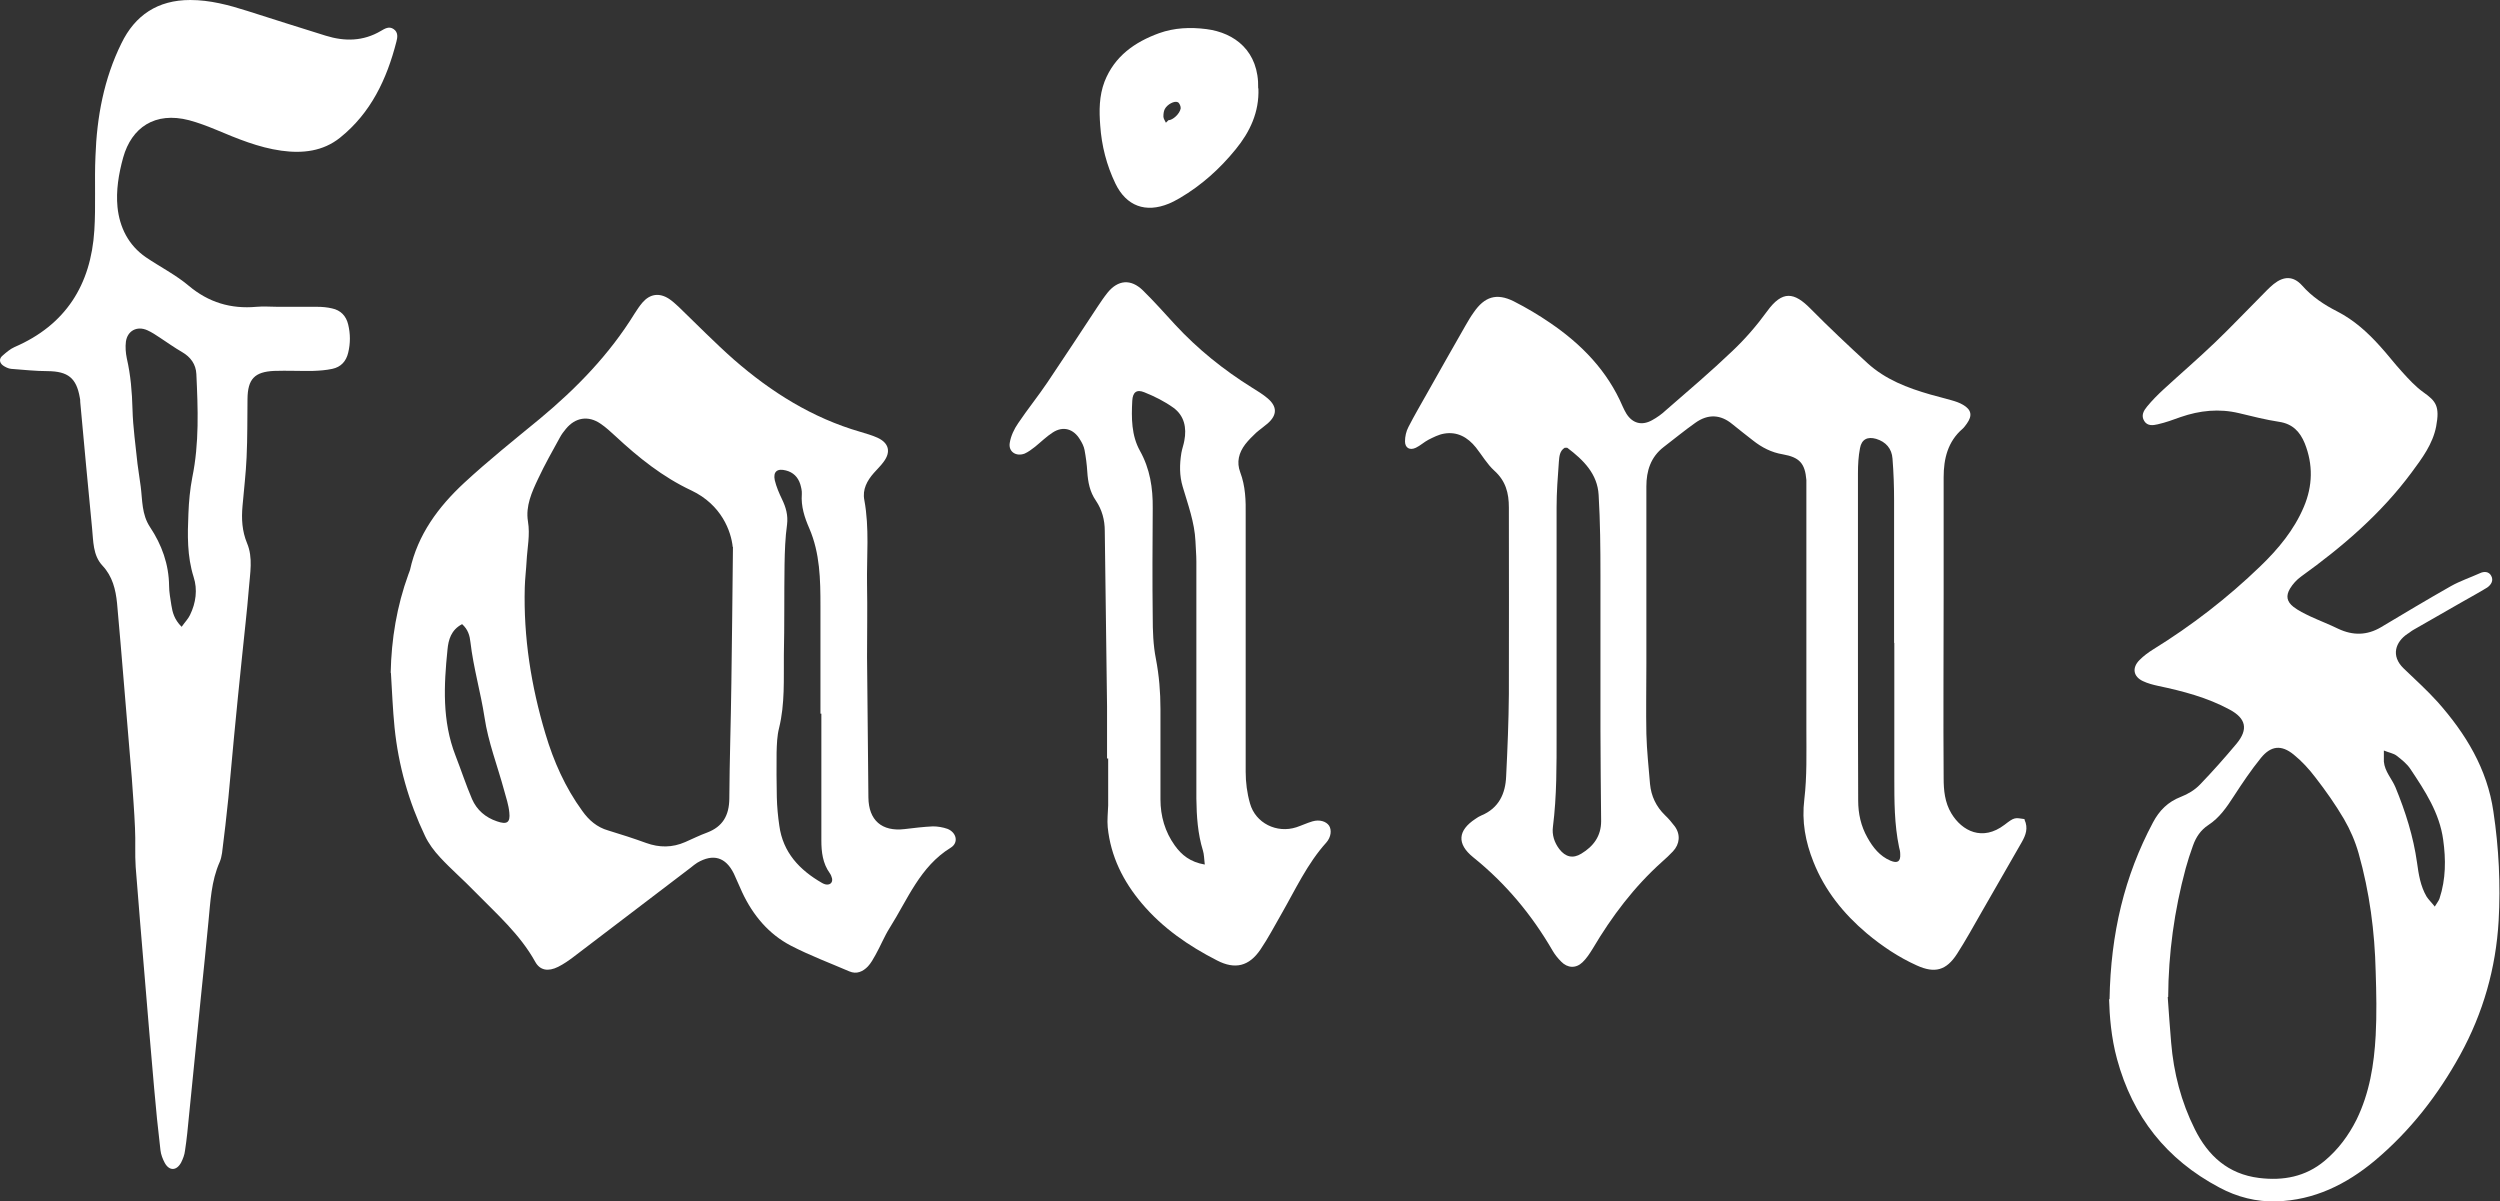 <?xml version="1.0" encoding="UTF-8"?>
<svg id="Ebene_2" data-name="Ebene 2" xmlns="http://www.w3.org/2000/svg" viewBox="0 0 110 52.86">
  <rect x="0" y="0" width="110" height="52.86" fill="#333333" stroke="none"/>
  <defs>
    <style>
      .cls-1 {
        fill: #fff;
        stroke-width: 0px;
      }
    </style>
  </defs>
  <g id="BG">
    <g id="bDrraz">
      <g>
        <path class="cls-1" d="M89.08,36.07c.17.37.05.68-.12.98-.59,1.03-1.19,2.07-1.78,3.1-.35.61-.69,1.23-1.07,1.82-.47.73-.98.87-1.77.51-.8-.36-1.53-.85-2.2-1.41-1.03-.87-1.85-1.89-2.35-3.15-.35-.88-.52-1.77-.4-2.75.12-1.01.09-2.04.09-3.07,0-3.56,0-7.12,0-10.68,0-.1,0-.2,0-.3-.06-.73-.3-1-1.04-1.13-.49-.08-.92-.3-1.31-.61-.3-.24-.61-.47-.91-.72-.52-.43-1.07-.45-1.62-.06-.48.34-.93.71-1.4,1.07-.57.44-.76,1.05-.76,1.73,0,2.6,0,5.21,0,7.81,0,1.03-.02,2.05,0,3.08.02.74.1,1.47.16,2.2.05.54.27,1,.66,1.38.16.15.3.32.43.49.26.36.22.78-.08,1.1-.15.16-.31.31-.47.45-1.24,1.11-2.22,2.41-3.06,3.83-.13.21-.27.43-.45.6-.29.28-.66.26-.94-.03-.14-.14-.27-.3-.37-.47-.92-1.59-2.07-2.97-3.5-4.12-.73-.59-.68-1.18.1-1.69.08-.06.17-.11.26-.15.77-.32,1.06-.96,1.09-1.72.06-1.21.11-2.41.12-3.62.01-2.74,0-5.47,0-8.21,0-.64-.14-1.17-.64-1.62-.32-.29-.54-.68-.81-1.02-.36-.45-.82-.71-1.4-.61-.24.04-.47.16-.69.27-.19.1-.36.26-.55.35-.27.13-.48.01-.48-.28,0-.21.05-.44.15-.63.26-.51.55-1,.83-1.5.56-.99,1.12-1.99,1.69-2.98.11-.19.22-.38.35-.56.48-.7,1.01-.87,1.77-.49.55.28,1.09.6,1.6.95,1.38.94,2.52,2.11,3.19,3.68.05.11.1.21.16.31.27.43.68.54,1.13.29.22-.12.43-.27.61-.44.99-.86,1.99-1.71,2.93-2.61.56-.53,1.07-1.12,1.52-1.74.68-.94,1.2-.84,1.91-.12.81.82,1.66,1.62,2.51,2.4.79.72,1.76,1.09,2.77,1.38.31.09.62.16.92.25.18.05.36.11.51.2.38.22.42.48.17.83-.06.08-.12.17-.19.23-.65.56-.83,1.32-.83,2.13,0,1.71,0,3.42,0,5.14,0,2.7-.02,5.4,0,8.1,0,.53.05,1.07.34,1.55.47.78,1.37,1.24,2.34.5.43-.33.44-.32.88-.25ZM68.85,19.7c-.23.14-.24.39-.26.62-.05.67-.1,1.34-.1,2.01,0,3.32,0,6.65,0,9.97,0,1.36.01,2.72-.16,4.07-.05.36.06.7.28.99.27.35.6.43.97.2.53-.32.87-.77.87-1.43-.01-1.34-.03-2.69-.03-4.03,0-2.27,0-4.54,0-6.8,0-1.17-.01-2.35-.08-3.52-.05-.93-.67-1.54-1.37-2.07-.02-.02-.06,0-.11-.01ZM83.34,28.29s0,0,0,0c0-2.08,0-4.16,0-6.25,0-.62-.02-1.24-.07-1.86-.03-.44-.29-.74-.72-.87-.38-.11-.64.02-.71.41-.07.36-.09.73-.09,1.1,0,2.65,0,5.3,0,7.95,0,2.15,0,4.3.01,6.45,0,.58.12,1.13.41,1.64.24.43.54.81,1.01,1.01.31.13.45.04.43-.29,0-.1-.02-.2-.05-.3-.21-1.01-.21-2.03-.21-3.05,0-1.98,0-3.96,0-5.94Z"/>
        <path class="cls-1" d="M17.19,29.61c.03-1.49.27-2.94.78-4.34.02-.06.05-.12.07-.19.34-1.56,1.25-2.78,2.38-3.83,1.07-.99,2.21-1.9,3.34-2.83,1.61-1.34,3.05-2.82,4.16-4.62.11-.17.22-.34.35-.49.33-.38.74-.44,1.17-.16.15.1.29.23.42.35.81.78,1.6,1.59,2.44,2.33,1.63,1.42,3.44,2.56,5.55,3.17.26.08.52.15.76.26.5.23.6.62.27,1.06-.13.18-.29.33-.43.49-.3.34-.51.73-.42,1.19.23,1.24.1,2.48.12,3.72.02,1.06,0,2.12,0,3.18.02,2.06.04,4.13.06,6.19.01,1,.59,1.51,1.59,1.39.42-.05.83-.1,1.25-.12.21,0,.44.04.64.11.4.16.5.61.14.83-1.35.83-1.89,2.27-2.68,3.52-.24.38-.41.81-.63,1.2-.1.18-.2.36-.33.5-.22.23-.5.36-.82.22-.86-.37-1.74-.7-2.57-1.13-.98-.51-1.67-1.34-2.14-2.34-.13-.27-.24-.56-.37-.83-.36-.73-.91-.89-1.61-.48-.1.06-.19.14-.28.21-1.72,1.31-3.44,2.62-5.16,3.93-.21.16-.44.32-.68.44-.44.22-.8.16-1.01-.22-.67-1.21-1.7-2.11-2.65-3.08-.5-.52-1.05-.99-1.54-1.52-.26-.28-.5-.6-.66-.94-.72-1.51-1.17-3.1-1.34-4.77-.08-.8-.11-1.6-.16-2.41ZM32.24,24.07c-.07-.69-.49-1.86-1.82-2.49-1.26-.59-2.33-1.45-3.34-2.39-.21-.19-.42-.39-.66-.55-.54-.37-1.11-.27-1.52.23-.1.12-.19.24-.26.37-.33.6-.67,1.2-.96,1.82-.28.59-.56,1.21-.45,1.88.1.6-.03,1.17-.06,1.75-.02.38-.07.77-.08,1.15-.06,2.2.28,4.35.91,6.45.36,1.21.87,2.36,1.62,3.39.29.41.65.72,1.14.86.56.17,1.12.35,1.67.55.58.21,1.15.21,1.72-.04.32-.14.64-.3.97-.42.68-.26.96-.75.97-1.48.01-1.7.07-3.39.09-5.09.03-1.78.04-3.56.07-6ZM36.14,31.4s-.02,0-.04,0c0-1.58,0-3.16,0-4.74,0-1.16-.02-2.32-.49-3.41-.21-.48-.37-.97-.33-1.51.01-.15-.03-.3-.07-.44-.1-.31-.31-.52-.63-.6-.38-.1-.57.05-.49.43.07.29.19.57.32.84.17.35.27.7.22,1.11-.08.58-.1,1.17-.11,1.76-.02,1.33,0,2.65-.03,3.98-.01,1.07.05,2.15-.21,3.21-.09.35-.1.73-.11,1.09-.01.65,0,1.31.01,1.96.01.42.05.84.11,1.25.16,1.18.89,1.95,1.88,2.52.04.02.09.05.14.06.2.05.34-.07.3-.26-.02-.08-.05-.16-.1-.23-.31-.43-.37-.93-.37-1.44,0-1.86,0-3.73,0-5.59ZM20.32,27.47c-.47.25-.59.68-.63,1.11-.16,1.57-.24,3.14.35,4.66.25.64.46,1.29.73,1.92.21.48.59.81,1.1.98.43.15.59.06.54-.39-.03-.33-.14-.65-.23-.98-.29-1.07-.7-2.12-.86-3.2-.17-1.11-.49-2.19-.62-3.31-.03-.28-.1-.56-.37-.8Z"/>
        <path class="cls-1" d="M92.82,43.97c.05-2.91.66-5.43,1.91-7.78.28-.53.66-.91,1.23-1.13.31-.12.61-.3.84-.54.56-.58,1.09-1.18,1.61-1.8.52-.63.42-1.11-.31-1.5-.98-.53-2.05-.81-3.14-1.04-.23-.05-.46-.11-.67-.21-.43-.2-.49-.59-.15-.93.18-.18.38-.33.59-.46,1.7-1.05,3.28-2.27,4.72-3.66.79-.76,1.49-1.6,1.92-2.62.39-.92.41-1.86.04-2.79-.21-.51-.53-.86-1.13-.95-.59-.09-1.18-.24-1.76-.38-.88-.21-1.73-.12-2.57.17-.33.12-.66.24-1.01.32-.21.05-.45.08-.59-.14-.16-.25-.02-.47.12-.64.22-.27.47-.52.73-.76.75-.69,1.53-1.36,2.27-2.07.68-.65,1.32-1.33,1.99-2,.19-.19.37-.39.58-.56.45-.36.87-.36,1.25.06.44.5.97.85,1.56,1.15.72.37,1.32.91,1.86,1.51.34.37.64.77.98,1.14.29.32.59.65.94.9.55.39.73.61.56,1.51-.15.77-.62,1.4-1.08,2.02-1.34,1.81-3.03,3.26-4.85,4.57-.2.14-.38.34-.5.54-.19.32-.14.57.15.8.22.17.49.3.74.42.41.19.83.35,1.24.55.64.3,1.26.29,1.87-.07,1.02-.61,2.04-1.22,3.08-1.81.41-.23.86-.38,1.28-.57.19-.09.39-.07.49.11.12.21,0,.4-.17.52-.37.23-.75.43-1.13.65-.71.41-1.42.81-2.13,1.22-.09.05-.16.12-.25.17-.52.35-.75.96-.17,1.52.51.49,1.03.96,1.5,1.48,1.23,1.39,2.18,2.94,2.45,4.82.24,1.6.32,3.21.23,4.81-.12,2.08-.68,4.05-1.69,5.89-.98,1.78-2.2,3.35-3.76,4.66-1.26,1.05-2.67,1.74-4.32,1.79-.88.03-1.74-.19-2.52-.61-2.32-1.23-3.81-3.11-4.5-5.65-.26-.95-.33-1.91-.35-2.64ZM95.38,43.87c.05.67.09,1.33.15,2,.11,1.33.44,2.61,1.04,3.81.58,1.17,1.46,1.98,2.83,2.15,1.06.13,2.04-.05,2.88-.75.6-.5,1.06-1.12,1.41-1.82.57-1.17.77-2.42.84-3.7.05-.93.03-1.87,0-2.81-.04-1.76-.27-3.5-.75-5.2-.15-.53-.37-1.04-.65-1.52-.37-.63-.8-1.24-1.25-1.82-.28-.37-.6-.72-.96-1.01-.54-.44-1-.39-1.44.15-.43.53-.82,1.11-1.19,1.68-.31.48-.63.95-1.12,1.27-.34.22-.55.54-.68.91-.12.33-.23.67-.32,1-.5,1.85-.76,3.74-.77,5.66ZM104.89,33.01c0,.25,0,.38,0,.5.04.44.35.75.51,1.13.44,1.07.79,2.17.95,3.32.07.51.15,1.03.42,1.49.09.14.22.26.36.44.1-.17.18-.26.21-.36.28-.85.28-1.72.16-2.58-.16-1.18-.8-2.15-1.44-3.11-.15-.23-.39-.42-.61-.59-.13-.1-.32-.13-.57-.23Z"/>
        <path class="cls-1" d="M12.25,13.5c.57,0,1.14,0,1.71,0,.22,0,.44.02.65.07.38.08.62.33.71.71.1.41.1.83,0,1.24-.09.38-.32.63-.7.71-.28.06-.56.08-.85.09-.57.01-1.14-.02-1.71,0-.86.04-1.16.36-1.17,1.23-.01.86,0,1.71-.04,2.57-.03.72-.12,1.43-.18,2.15-.05.56-.02,1.1.2,1.63.27.64.13,1.33.08,1.99-.08,1-.2,2-.3,3-.12,1.17-.24,2.33-.35,3.5-.09.9-.16,1.8-.25,2.7-.08.82-.18,1.63-.28,2.44-.02.13-.05.27-.1.39-.38.85-.41,1.75-.5,2.65-.1,1.06-.21,2.13-.32,3.19-.18,1.76-.35,3.53-.53,5.29-.05.53-.1,1.06-.18,1.58-.02.18-.09.36-.17.52-.2.37-.52.38-.72.02-.09-.17-.17-.37-.19-.56-.11-.92-.2-1.83-.28-2.75-.15-1.65-.28-3.3-.42-4.95-.13-1.58-.27-3.17-.39-4.76-.04-.57,0-1.14-.03-1.71-.03-.73-.09-1.47-.14-2.2-.11-1.4-.24-2.8-.35-4.2-.1-1.17-.19-2.33-.3-3.5-.06-.6-.2-1.18-.64-1.65-.43-.46-.4-1.08-.46-1.66-.18-1.84-.35-3.69-.52-5.54,0-.07,0-.13-.02-.2-.15-.86-.52-1.15-1.41-1.16-.54,0-1.07-.06-1.61-.1-.12-.01-.26-.08-.36-.15-.16-.12-.18-.3-.02-.43.16-.14.33-.29.53-.38,2.25-.97,3.36-2.74,3.51-5.13.07-1.08,0-2.18.05-3.27.06-1.72.37-3.4,1.14-4.96C5.94.67,6.94,0,8.37,0c.87,0,1.69.22,2.51.48,1.15.37,2.3.73,3.45,1.09.84.26,1.65.25,2.43-.21.17-.1.36-.22.56-.08.21.14.17.38.12.56-.42,1.64-1.12,3.13-2.48,4.22-.75.6-1.65.7-2.58.57-1.01-.14-1.94-.53-2.87-.92-.39-.16-.78-.31-1.19-.42-1.5-.39-2.53.32-2.9,1.64-.2.72-.32,1.46-.25,2.18.09.89.48,1.68,1.25,2.21.62.42,1.31.77,1.88,1.25.88.74,1.86,1.03,2.98.93.32-.03.64,0,.96,0ZM8,27.57c.14-.2.28-.34.36-.51.26-.53.34-1.12.16-1.67-.29-.92-.27-1.85-.23-2.79.02-.53.07-1.07.17-1.59.31-1.51.25-3.03.18-4.55-.02-.43-.25-.75-.63-.97-.33-.19-.65-.42-.97-.63-.18-.12-.36-.24-.56-.33-.45-.2-.87.02-.94.5-.03.24-.01.5.04.74.17.74.23,1.48.25,2.24.02.8.14,1.6.22,2.4.04.33.1.66.14.99.08.61.04,1.23.41,1.79.52.78.83,1.64.84,2.59,0,.28.06.57.1.85.05.32.13.62.44.94Z"/>
        <path class="cls-1" d="M48.71,33.39c0-.77,0-1.55,0-2.32-.03-2.57-.07-5.14-.1-7.71,0-.48-.12-.93-.39-1.33-.27-.39-.35-.82-.38-1.28-.02-.32-.06-.63-.12-.95-.03-.16-.11-.32-.2-.46-.28-.47-.74-.61-1.2-.31-.28.18-.52.42-.78.63-.14.11-.3.23-.46.3-.38.14-.72-.09-.65-.48.05-.3.19-.6.37-.86.41-.61.88-1.19,1.29-1.8.74-1.1,1.47-2.21,2.2-3.32.14-.21.28-.42.44-.62.46-.57,1.03-.62,1.56-.1.49.48.95,1,1.41,1.5,1,1.08,2.13,1.99,3.38,2.77.24.15.49.3.7.48.42.36.42.73,0,1.1-.16.14-.35.27-.51.41-.17.16-.34.33-.48.51-.28.37-.39.78-.22,1.23.23.61.25,1.24.24,1.89,0,3.76,0,7.53,0,11.29,0,.46.06.94.19,1.39.24.87,1.18,1.33,2.04,1.05.24-.08.47-.19.71-.26.31-.09.6,0,.73.19.12.19.09.5-.12.74-.84.93-1.36,2.07-1.98,3.15-.3.52-.58,1.06-.92,1.56-.5.74-1.12.89-1.91.48-1.25-.64-2.39-1.42-3.31-2.51-.82-.97-1.37-2.07-1.5-3.35-.03-.31.01-.64.02-.96,0-.69,0-1.38,0-2.07-.01,0-.02,0-.03,0ZM53.01,38.04c-.03-.26-.03-.45-.08-.61-.23-.75-.28-1.51-.29-2.29,0-3.48,0-6.95,0-10.43,0-.3-.03-.6-.04-.9-.04-.83-.33-1.61-.56-2.39-.15-.5-.14-.99-.06-1.49.03-.18.1-.36.13-.54.11-.57,0-1.1-.48-1.45-.39-.28-.83-.5-1.28-.68-.34-.14-.51,0-.53.37-.04.76-.04,1.53.34,2.21.44.79.57,1.63.56,2.52-.01,1.59-.02,3.19,0,4.78,0,.62.02,1.25.14,1.85.14.73.2,1.46.2,2.2,0,1.33,0,2.65,0,3.98,0,.74.2,1.43.63,2.03.3.42.68.73,1.32.84Z"/>
        <path class="cls-1" d="M55.37,3.89c.04,1.04-.37,1.91-1,2.68-.69.85-1.5,1.58-2.45,2.14-.16.09-.32.18-.49.25-1.02.42-1.87.11-2.35-.88-.39-.81-.61-1.67-.67-2.56-.05-.65-.05-1.3.19-1.93.44-1.12,1.33-1.74,2.4-2.13.67-.24,1.37-.27,2.08-.18,1.25.16,2.32.97,2.28,2.61ZM51.31,5.39l.1-.1c.19,0,.5-.28.54-.52.01-.08-.05-.23-.12-.27-.15-.08-.47.09-.58.3-.05.1-.06.22-.06.33,0,.09.07.18.11.27Z"/>
      </g>
    </g>
  </g>
</svg>